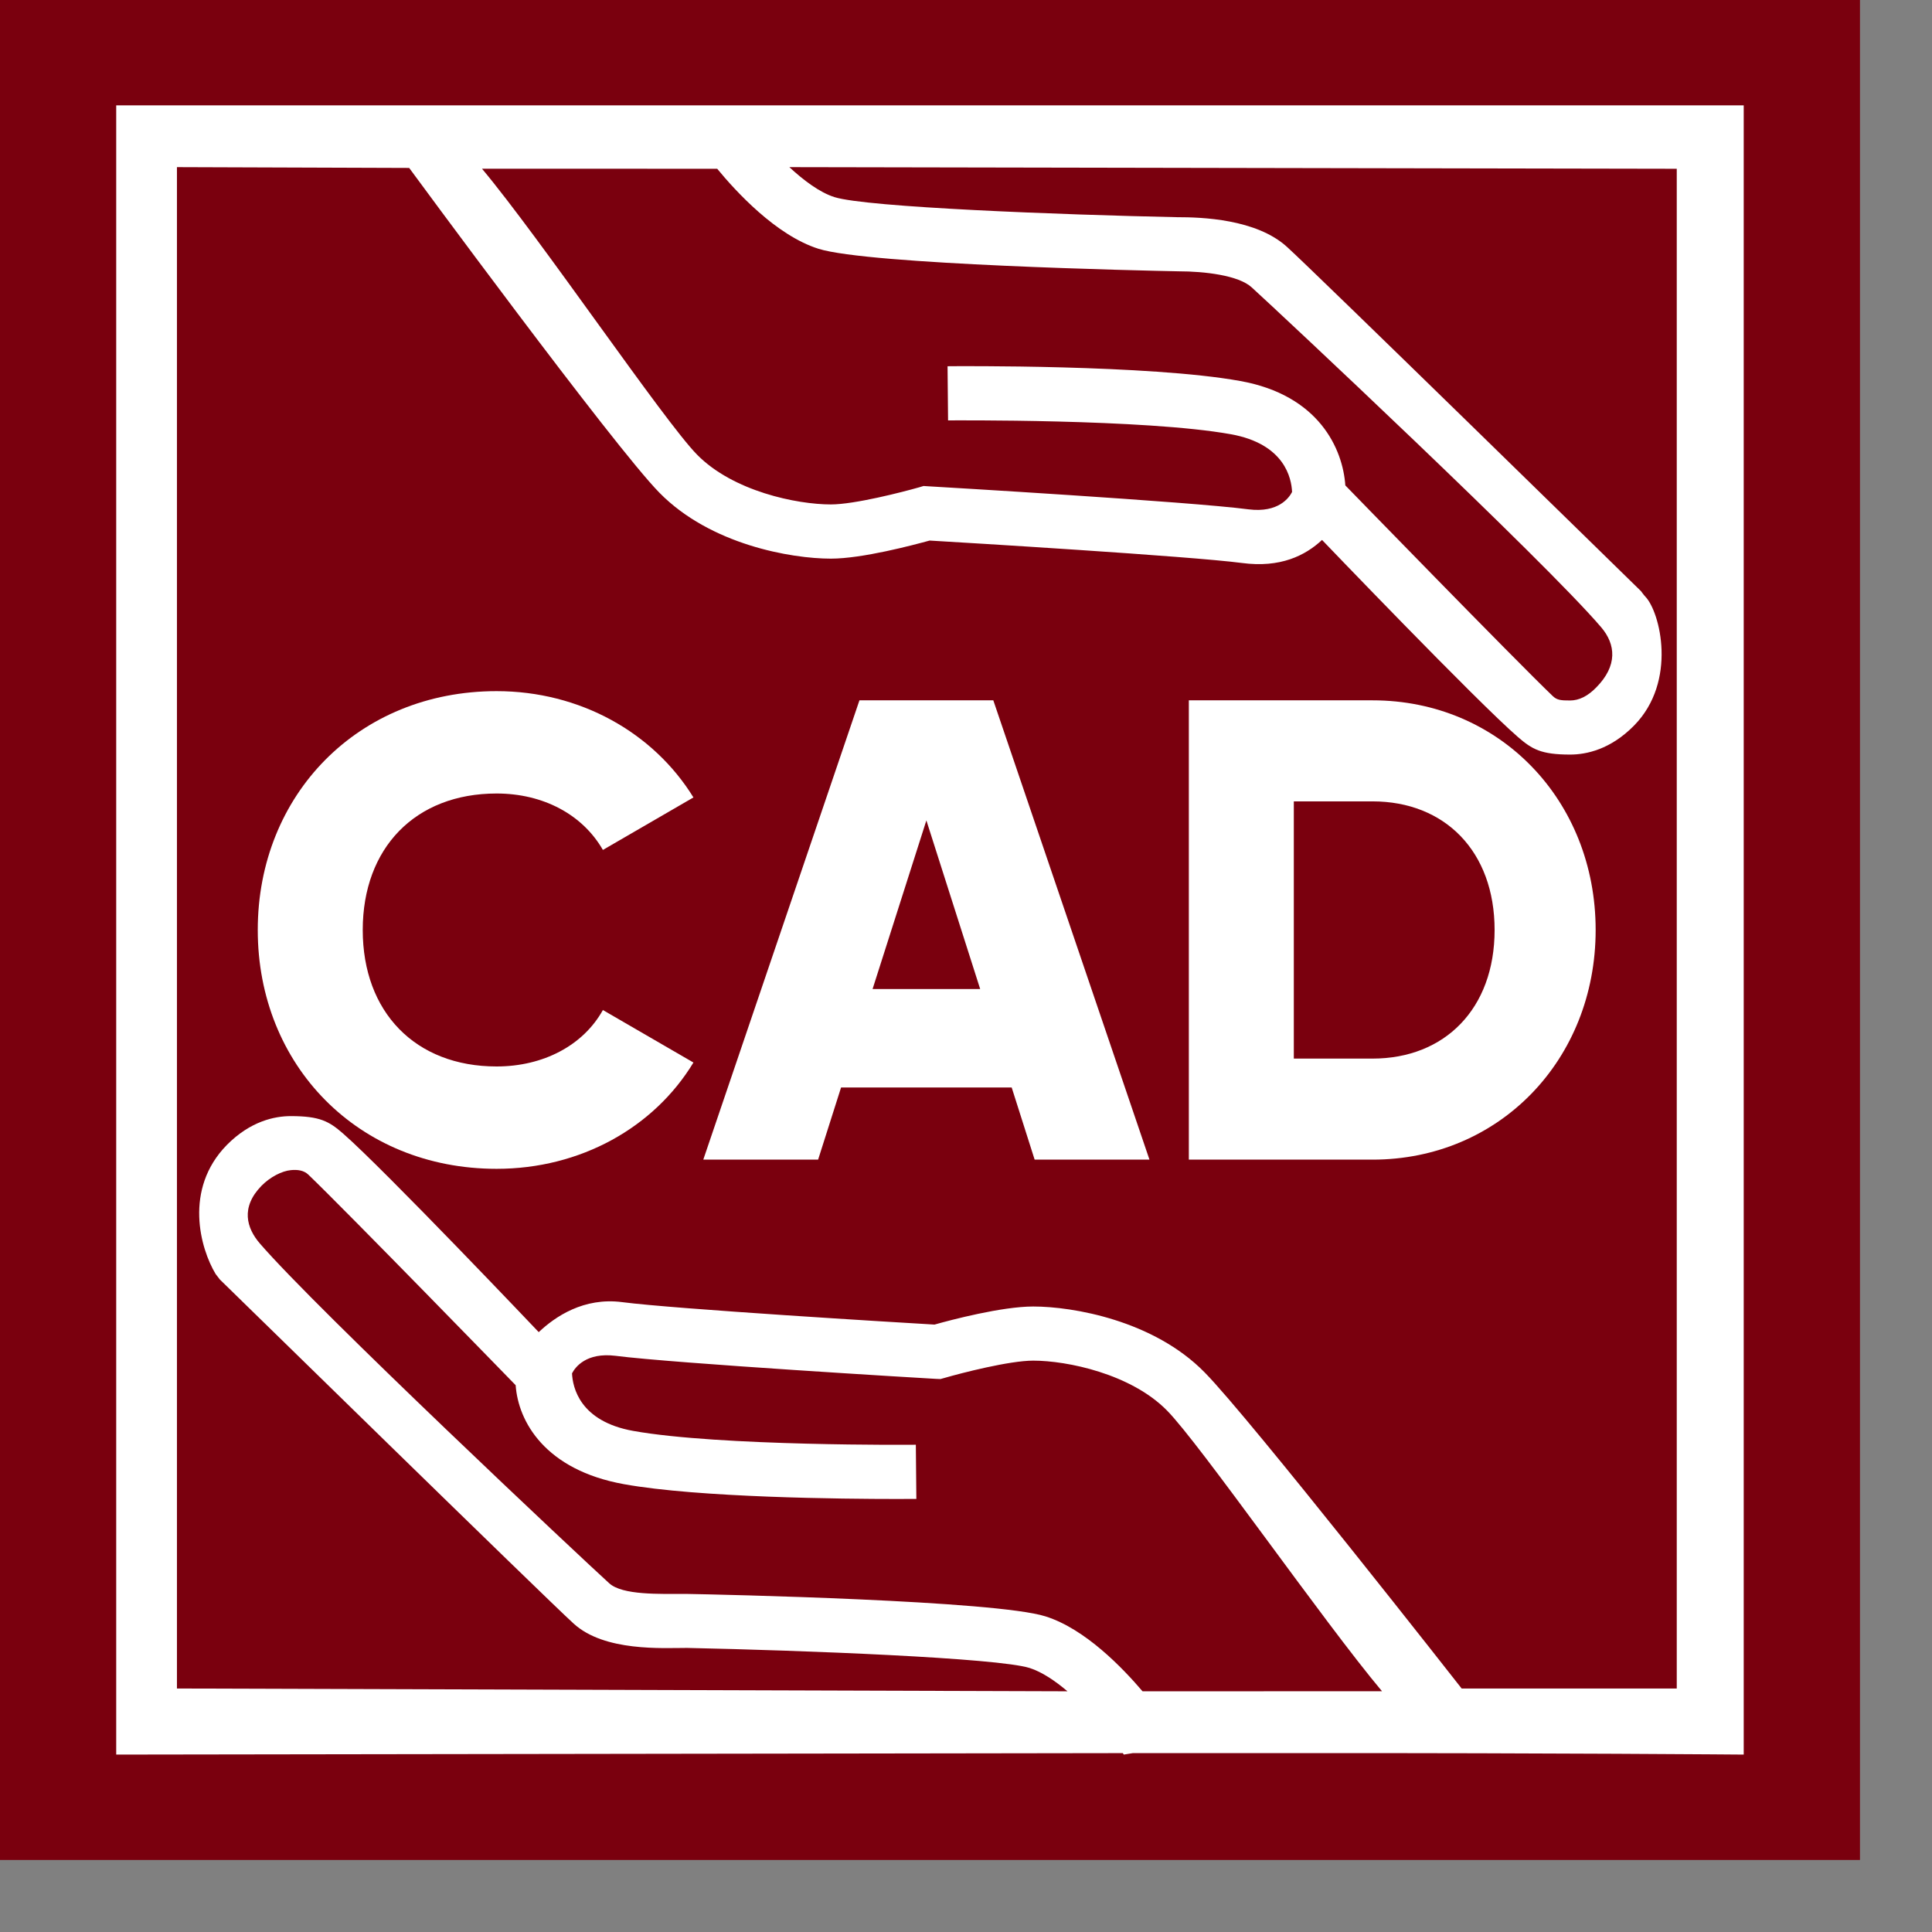 <svg width="53" height="53" viewBox="0 0 53 53" fill="none" xmlns="http://www.w3.org/2000/svg">
<rect x="0" y="0" width="53" height="53" fill="#808080" stroke="none"/>
<g id="4">
<path id="Fill 1" fill-rule="evenodd" clip-rule="evenodd" d="M0 51.024H51.024V0H0V51.024Z" fill="#7A000E"/>
<path id="Fill 2" fill-rule="evenodd" clip-rule="evenodd" d="M43.953 2.89H3.188C3.188 2.89 3.19 8.204 3.188 14.73V24.611V44.317V48.133L30.803 48.093L30.828 48.133L31.076 48.093H36.014C42.443 48.088 47.835 48.133 47.835 48.133V2.89H43.953ZM36.906 13.316C36.838 12.319 36.187 10.838 34.018 10.451C31.527 10.001 26.22 10.044 25.994 10.047L26.008 11.533C26.064 11.533 31.405 11.488 33.764 11.912C35.249 12.178 35.429 13.128 35.445 13.496C35.367 13.649 35.074 14.075 34.254 13.973C32.644 13.761 25.753 13.357 25.459 13.34L25.336 13.332L25.216 13.368C24.766 13.496 23.445 13.838 22.794 13.838C21.857 13.838 20.11 13.478 19.122 12.472C18.214 11.55 14.827 6.543 13.222 4.628L19.675 4.63C20.184 5.249 21.289 6.456 22.451 6.824C23.821 7.26 31.401 7.425 32.332 7.443C33.042 7.443 33.976 7.552 34.337 7.883C35.061 8.539 42.358 15.371 43.925 17.208C44.327 17.68 44.377 18.263 43.791 18.857C43.558 19.097 43.318 19.216 43.073 19.216C42.82 19.216 42.714 19.208 42.595 19.094C41.567 18.111 36.906 13.316 36.906 13.316ZM28.682 44.342C27.315 43.906 19.735 43.74 18.805 43.725C18.094 43.725 17.075 43.764 16.712 43.433C15.989 42.778 8.702 35.938 7.126 34.109C6.768 33.693 6.593 33.125 7.175 32.528C7.412 32.288 7.731 32.124 7.978 32.1C8.169 32.081 8.337 32.108 8.457 32.222C9.485 33.206 14.146 38 14.146 38C14.215 38.995 14.952 40.325 17.117 40.715C19.172 41.086 23.146 41.121 24.598 41.121C24.905 41.121 25.101 41.119 25.138 41.119L25.124 39.633C25.074 39.636 19.73 39.677 17.373 39.254C15.901 38.991 15.71 38.056 15.692 37.675C15.783 37.499 16.087 37.097 16.88 37.193C18.488 37.4 25.382 37.811 25.673 37.826L25.799 37.831L25.918 37.798C26.37 37.667 27.689 37.326 28.344 37.326C29.275 37.326 31.024 37.688 32.013 38.693C32.923 39.615 36.309 44.487 37.912 46.395L32.351 46.397H31.343C30.797 45.757 29.775 44.687 28.682 44.342V44.342ZM45.998 36.254C45.997 39.051 45.998 46.32 45.998 46.32H40.097C40.097 46.32 34.286 38.903 33.045 37.647C31.646 36.22 29.429 35.841 28.344 35.841C27.48 35.841 26.078 36.212 25.636 36.337C24.69 36.282 18.514 35.91 17.067 35.721C16.015 35.584 15.231 36.117 14.779 36.544C14.779 36.544 10.541 32.081 9.408 31.093C9.027 30.761 8.774 30.618 7.978 30.618C7.535 30.618 6.871 30.755 6.224 31.408C5.03 32.626 5.499 34.26 5.915 34.949L6.031 35.1C6.395 35.453 14.957 43.831 15.737 44.54C16.583 45.313 18.182 45.207 18.84 45.207H18.848C22.013 45.274 27.366 45.48 28.247 45.758C28.582 45.865 28.945 46.109 29.284 46.397L4.854 46.32V4.585L11.225 4.607C11.225 4.607 16.852 12.263 18.092 13.519C19.491 14.943 21.705 15.325 22.794 15.325C23.657 15.325 25.055 14.951 25.502 14.829C26.448 14.884 32.626 15.256 34.069 15.444C35.126 15.585 35.81 15.239 36.267 14.812C36.267 14.812 40.511 19.241 41.645 20.222C42.027 20.552 42.274 20.7 43.073 20.7C43.515 20.7 44.179 20.562 44.825 19.906C46.022 18.69 45.54 16.783 45.136 16.367C45.092 16.322 45.019 16.219 45.019 16.219C44.655 15.863 36.093 7.487 35.311 6.778C34.467 6.004 32.955 5.958 32.297 5.958H32.289C29.124 5.892 23.769 5.687 22.89 5.407C22.488 5.28 22.048 4.95 21.654 4.585L45.998 4.63V36.254Z" fill="white"/>
<path id="Fill 3" fill-rule="evenodd" clip-rule="evenodd" d="M13.623 32.064C15.927 32.064 17.943 30.93 19.023 29.148L16.539 27.708C15.999 28.68 14.901 29.256 13.623 29.256C11.391 29.256 9.951 27.762 9.951 25.512C9.951 23.262 11.391 21.768 13.623 21.768C14.901 21.768 15.981 22.344 16.539 23.316L19.023 21.876C17.925 20.094 15.909 18.96 13.623 18.96C9.825 18.96 7.071 21.804 7.071 25.512C7.071 29.22 9.825 32.064 13.623 32.064Z" fill="white"/>
<path id="Fill 4" fill-rule="evenodd" clip-rule="evenodd" d="M28.383 31.812H31.533L27.249 19.212H23.577L19.293 31.812H22.443L23.073 29.832H27.753L28.383 31.812ZM23.937 27.132L25.413 22.506L26.889 27.132H23.937Z" fill="white"/>
<path id="Fill 5" fill-rule="evenodd" clip-rule="evenodd" d="M37.653 19.212H32.613V31.812H37.653C41.127 31.812 43.773 29.076 43.773 25.512C43.773 21.948 41.127 19.212 37.653 19.212ZM37.653 29.04H35.493V21.984H37.653C39.633 21.984 41.001 23.352 41.001 25.512C41.001 27.672 39.633 29.04 37.653 29.04Z" fill="white"/>
</g>
</svg>
